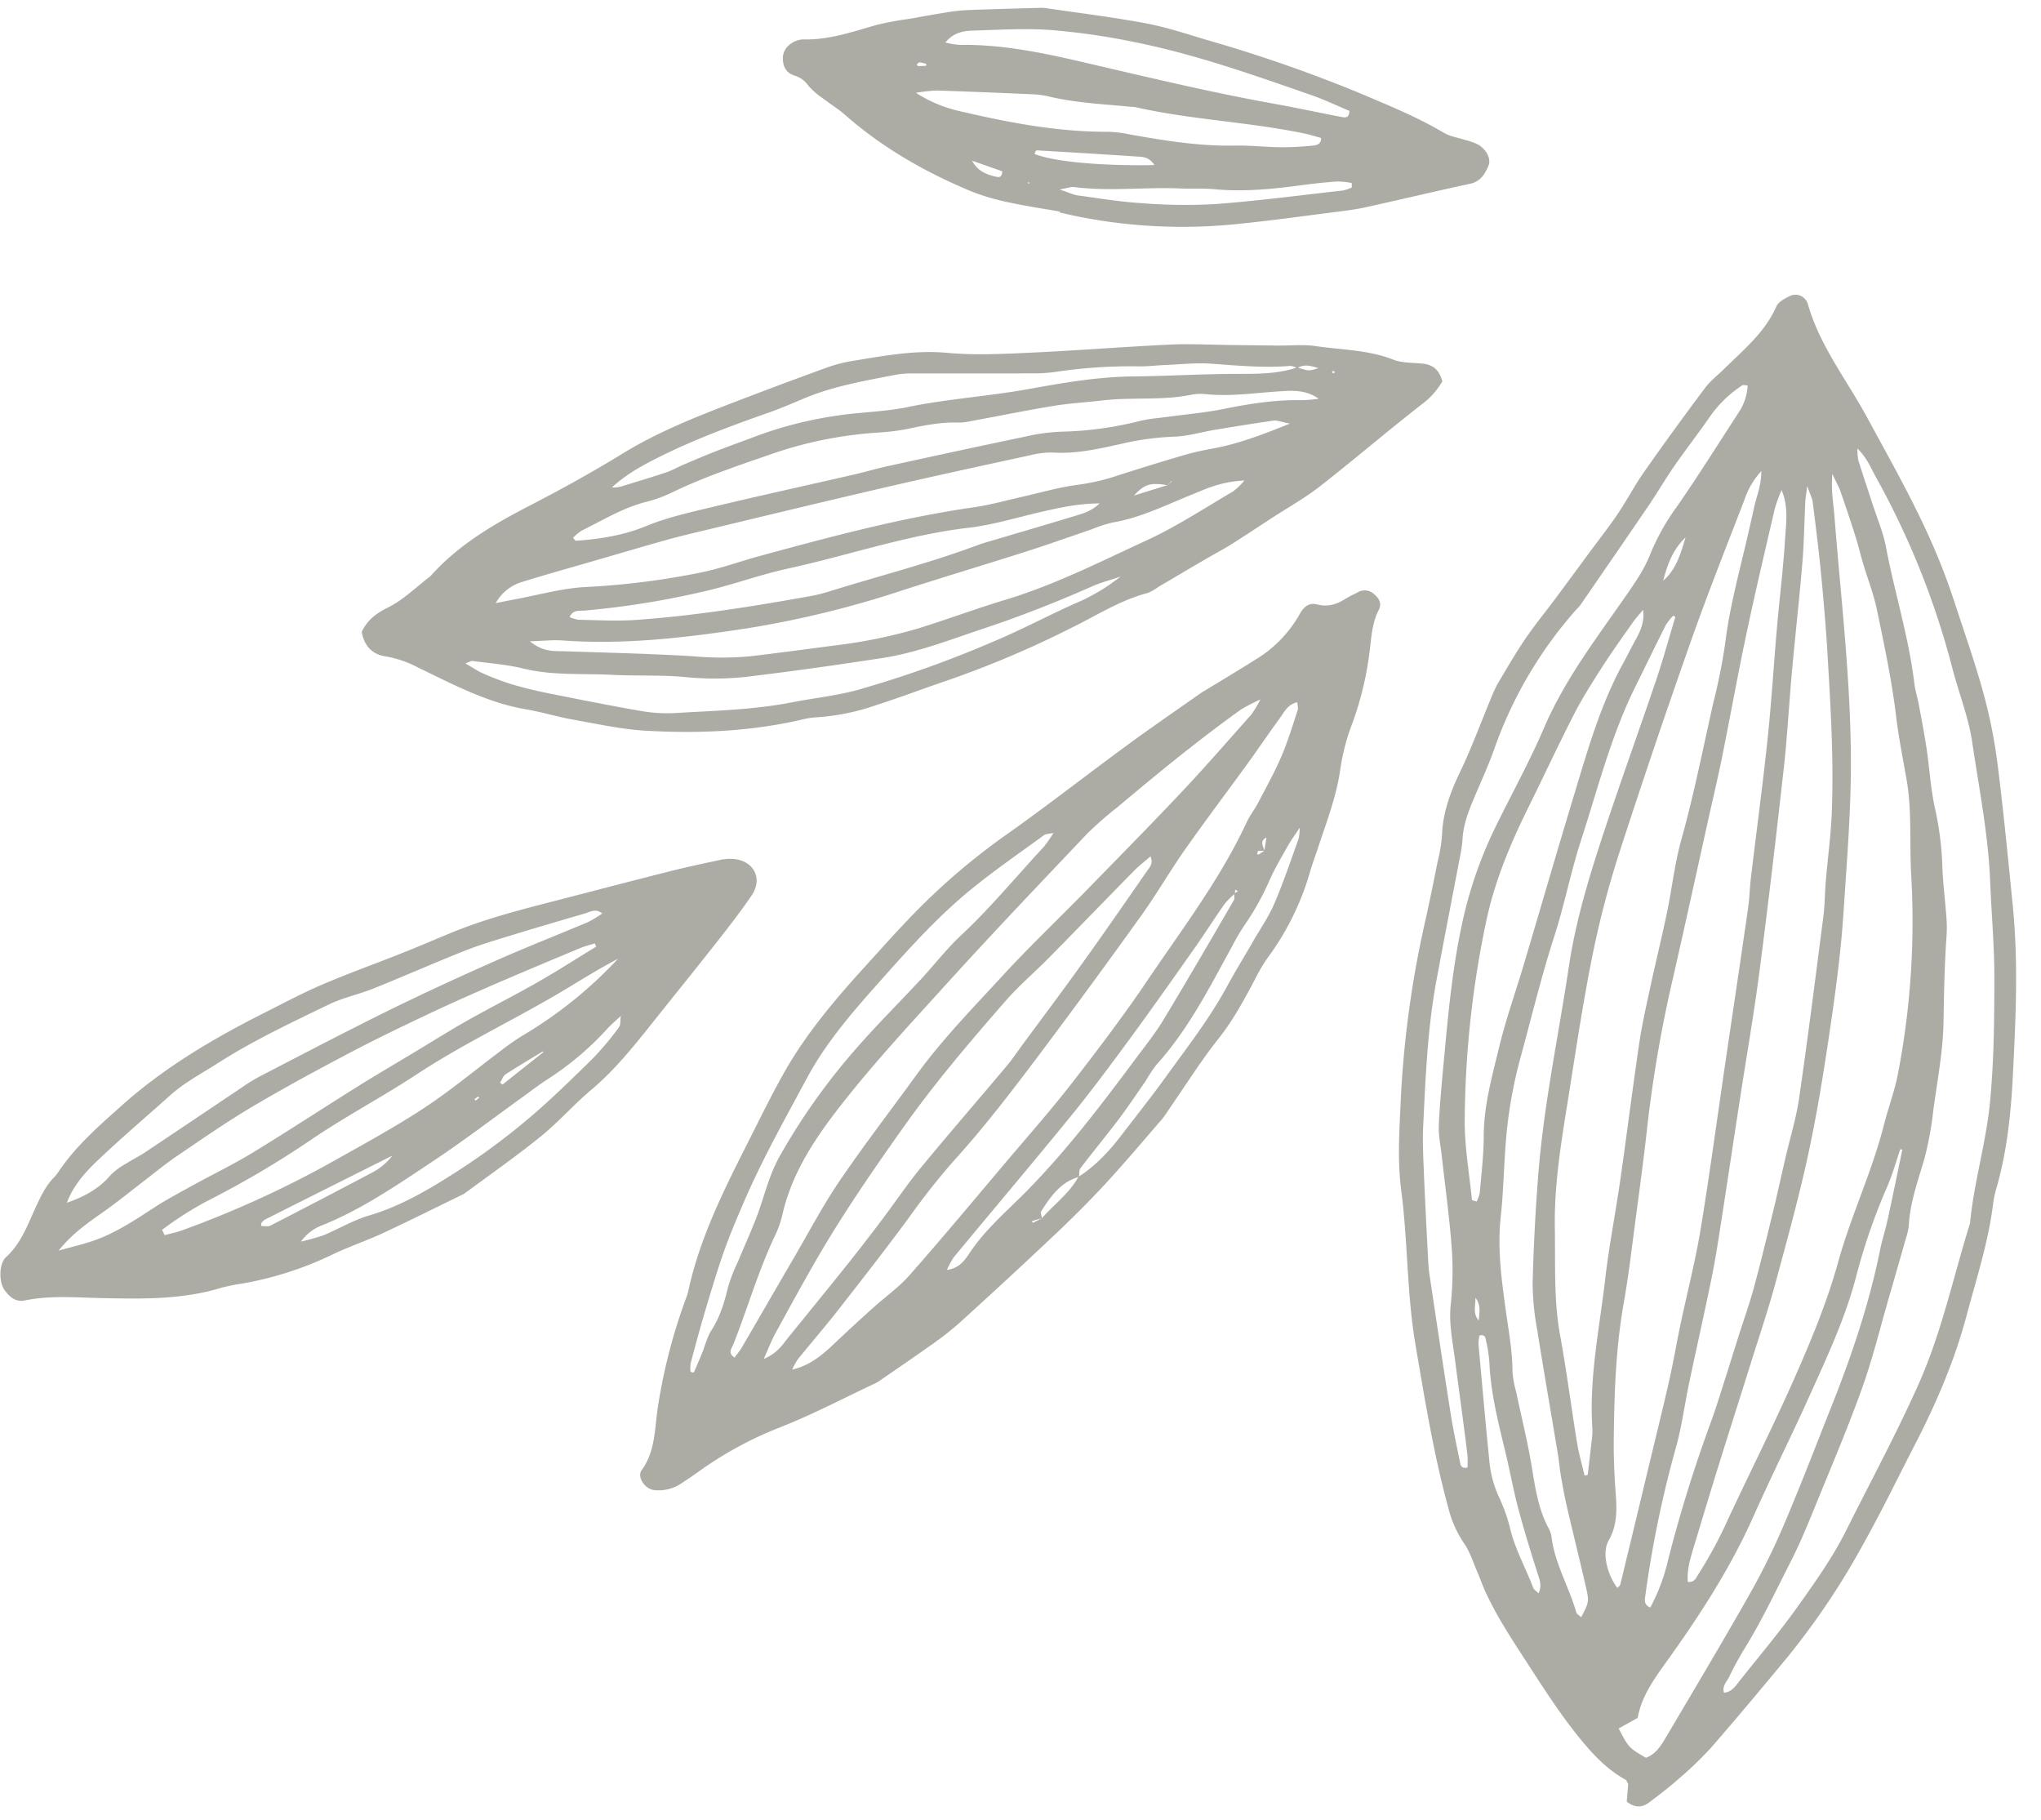 <svg xmlns="http://www.w3.org/2000/svg" width="595.842" height="531.22" viewBox="0 0 595.842 531.22"><g transform="matrix(0.951, -0.309, 0.309, 0.951, -2612.393, -5613.687)" opacity="0.537"><path d="M517.353,105.419l-5.175-.238c-.482.33-1.045.506-1.232.874-2.544,5.025-6.286,8.969-10.46,12.722-7.019,6.311-14.73,11.62-22.432,17.006-6.508,4.551-12.949,9.168-20.033,12.791-2.135,1.092-4.391,1.946-6.559,2.976-2.607,1.238-5.448,2.2-7.7,3.913a32.4,32.4,0,0,1-10.31,5.022c-15.438,4.811-31.262,7.935-47.072,11.207-14.9,3.084-30.134,3.283-45.066,5.763-8.411,1.4-16.728,1.164-25.132,1.068a300.266,300.266,0,0,1-53.133-5.232c-5.915-1.131-11.863-2.092-17.8-3.08a47.869,47.869,0,0,0-7.87-1.043c-6.683.018-12.717-2-18.77-4.646-7.044-3.084-14.391-5.474-21.6-8.189a36.226,36.226,0,0,1-4.641-1.959c-4.438-2.426-8.911-4.809-13.19-7.5-4.066-2.554-7.892-5.489-11.846-8.224-4.749-3.286-9.52-6.538-14.283-9.8-3.768-2.583-7.458-5.293-11.33-7.711-4.072-2.542-8.443-4.612-12.462-7.229q-12.708-8.276-25.152-16.953c-2.149-1.494-3.865-3.607-5.788-5.428C92.562,86.084,87.3,80.058,79.633,77c-1.344-.537-2.379-2.322-3.132-3.755a3.763,3.763,0,0,1,2.029-5.383c12.14-3.883,21.8-12.149,32.543-18.459,14.338-8.424,28.45-17.205,43.8-23.736q4.647-1.979,9.394-3.723c8.6-3.143,17.131-6.5,25.861-9.23a148.785,148.785,0,0,1,20.368-4.849c13.787-2.247,27.646-4.07,41.493-5.941C268.5-.31,285.144-.108,301.732.16c10.811.175,21.689.908,32.3,3.5a32.775,32.775,0,0,0,4.971.945c11.342.952,22.256,4.133,33.263,6.658,13.164,3.019,25.764,7.929,37.994,13.707,9.786,4.623,19.7,9,29.32,13.944a218.715,218.715,0,0,1,33.749,20.9c9.153,7.047,18.275,14.139,27.253,21.405a100.184,100.184,0,0,1,9.337,9.007c2.639,2.773,5.1,5.723,7.492,8.717,1.452,1.82,1.842,3.9-.061,6.478M127.921,58.97c5.051.225,8.506-.622,11.988-1.016,23.44-2.653,46.755-6.311,70.4-7.288,15.2-.629,30.333.112,45.478.57,11.541.349,23.078,1.509,34.563,2.789,12.2,1.36,24.414,2.891,36.49,5.073,12.794,2.311,25.463,5.349,38.128,8.318,7.492,1.757,14.877,3.977,22.3,6.023,10.677,2.941,21.337,5.945,32.02,8.864,7.891,2.155,15.8,4.23,23.713,6.317,3.161.835,6.338,1.621,9.643,1.227.095-2.04-1.28-2.354-2.224-2.931A127.607,127.607,0,0,0,433.6,78.6c-13.957-5.94-27.745-12.293-41.821-17.93-11.153-4.467-22.4-8.658-34.193-11.487-13.558-3.254-26.466-8.9-40.152-11.872-5.165-1.122-10.223-2.853-15.431-3.64a234.331,234.331,0,0,0-57.559-1.831c-9.34.9-18.793.4-28.045,2.337-6.121,1.285-12.218,2.75-18.391,3.709-10.48,1.628-20.745,4.2-31.019,6.71-4.411,1.078-8.632,2.927-12.955,4.381-2.735.92-5.525,1.681-8.243,2.647-4.308,1.531-8.589,3.138-12.852,4.789-1.288.5-2.48,1.25-5.02,2.556M120.252,51.9a18.431,18.431,0,0,0,3.4-.374c4.091-1.431,8.147-2.964,12.223-4.439,4.3-1.558,8.51-3.547,12.94-4.548,13.152-2.972,25.912-7.53,39.279-9.619,2.133-.333,4.2-1.084,6.315-1.555,4.218-.939,8.432-1.911,12.679-2.7,5.919-1.1,11.983-1.609,17.769-3.171a91.817,91.817,0,0,1,17.042-2.672c4.552-.351,9.073-1.089,13.616-1.585a39.518,39.518,0,0,1,5.747-.315c8.421.318,16.825.177,25.252.016,8.62-.165,17.28,1.2,25.9,2.065A98.9,98.9,0,0,1,326.681,25.1c6.544,1.652,12.952,3.781,19.8,3.9a16.344,16.344,0,0,1,3.548.67q8.763,2.161,17.514,4.372c8.87,2.242,17.865,4.092,26.57,6.856,11.245,3.571,22.279,7.813,33.358,11.892,6.1,2.245,12.241,4.455,18.12,7.2,8.717,4.071,17.584,7.851,25.958,12.643a90.933,90.933,0,0,0,8.4,4.185c1.43.632,2.713,2.049,4.636,1.33-.247-2.224-1.986-3.22-3.5-4.339-7.365-5.432-14.568-11.112-22.19-16.158-7.421-4.913-14.955-9.877-23.018-13.55-14.458-6.587-28.684-13.67-43.452-19.638-15.33-6.195-31.482-8.961-47.254-13.3-12.035-.724-23.718-3.9-35.821-4.619-12.064-.716-24.053-.393-36.058.013-9.352.316-18.672,1.5-28.014,2.2-13.735,1.034-27.13,4.2-40.617,6.681-7.047,1.3-13.781,4.254-20.69,6.349A237.2,237.2,0,0,0,128.6,46.106c-2.621,1.6-5.551,2.764-8.345,5.8m12.91,21.71a45.4,45.4,0,0,0,5.432,1.77c12.279,2.406,24.553,4.859,36.877,7.02,12.1,2.122,24.264,3.868,36.383,5.874,5.942.984,11.847,2.187,17.77,3.284q13.855,2.566,27.711,5.128,9.23,1.716,18.451,3.466a381.822,381.822,0,0,0,43.625,6.087c10.084.742,20.147,1.768,30.212,2.741,7.422.718,14.863,1.338,22.242,2.387,13.183,1.876,26.4,1.842,39.662,1.535,4.339-.1,8.612-.386,12.928-.8,5.625-.538,11.308-1.7,16.93,1.264,3.686,1.942,10.075-.022,13.721-3.042-.338-.277-.64-.729-1.019-.807q-17.676-3.646-35.366-7.225c-8.261-1.68-16.509-3.427-24.791-5-5.435-1.03-10.93-1.745-16.382-2.7-9.255-1.613-18.45-3.668-27.756-4.875-16.237-2.1-32.539-3.7-48.814-5.522-15.085-1.686-30.166-3.411-45.257-5.052-3.107-.337-6.253-.3-9.371-.563-13.436-1.131-26.857-2.468-40.305-3.418-10.806-.763-21.645-1.035-32.465-1.6-8.66-.455-17.307-1.234-25.97-1.465-4.726-.126-9.548-.769-14.448,1.5m327.324,26.931a55.849,55.849,0,0,0-14.2-4.74,411.3,411.3,0,0,1-40.437-11.029c-4.345-1.424-8.777-2.585-13.178-3.831-4.174-1.182-8.362-2.312-12.54-3.478-4.64-1.295-9.237-2.771-13.923-3.87-7.506-1.759-15.062-3.311-22.612-4.874-5.188-1.074-10.4-2.009-15.6-3.024-5.9-1.151-11.757-2.75-17.714-3.4-17.71-1.947-35.457-3.56-53.2-5.218-3.346-.312-6.731-.182-10.094-.338-6.726-.311-13.406-1.019-20.177-1.054-15.458-.081-30.784,1.4-46.124,2.842-7.91.74-15.8,1.7-23.68,2.742-6.916.91-13.8,2.035-20.692,3.143-1.043.167-2.019.752-4.613,1.76,2.647.246,3.558.392,4.472.4,6.02.081,12.05-.056,18.059.237,10.591.514,21.166,1.342,31.754,1.931,9.37.522,18.765.67,28.119,1.385,19.938,1.524,39.871,3.151,59.778,5.043,12.7,1.206,25.343,2.972,38.014,4.469,11.714,1.383,23.434,2.714,35.145,4.121,5.5.661,11.014,1.294,16.475,2.211,10.452,1.755,20.865,3.738,31.306,5.56,6.168,1.077,12.45,1.647,18.521,3.107a319.868,319.868,0,0,0,44.084,7.509c1.21.117,2.428.118,3.061-1.6m-37.828,20.516-.237-.912c-3.545-.288-7.09-.587-10.637-.853a16.255,16.255,0,0,0-2.875-.042c-14.76,1.53-29.322-1.049-43.938-2.225-9.593-.771-19.121-2.319-28.7-3.355-13.41-1.451-26.847-2.657-40.252-4.159-5.495-.616-10.947-1.657-16.4-2.635-7.347-1.318-14.655-2.857-22.011-4.125-7.12-1.228-14.4-1.741-21.4-3.438-13.372-3.243-26.934-5.406-40.426-7.971a169.479,169.479,0,0,0-17.12-2.813c-10.851-.925-21.384-3.471-32.018-5.531q-4.259-.825-8.524-1.616c-2.956-.549-5.81-1.774-10.3-1.675a22.618,22.618,0,0,0,8.495,4.621c14.1,4.9,28.165,9.912,42.4,14.377q30.679,9.625,61.6,18.474a274.338,274.338,0,0,0,29.559,6.71c13.3,2.238,26.712,3.793,40.1,5.432,13.617,1.666,27.24,3.653,41.015,2.921,10.326-.549,20.7-.367,30.922-2.607,10.341-2.267,20.8-3.97,31.189-6.041,3.222-.642,6.365-1.68,9.544-2.537M103,84.561c-.015.694-.218,1.291,0,1.583a34.492,34.492,0,0,0,9.258,8.991c5.072,3.241,9.952,6.782,15.013,10.04,3.845,2.476,7.894,4.632,11.765,7.07,9.972,6.282,19.9,12.639,29.835,18.977a12.278,12.278,0,0,1,1.088.951,122.7,122.7,0,0,0,41.593,22.612c4.821,1.5,9.5,3.472,14.224,5.279,4.064,1.554,8.133,3,12.567,3.08a38.152,38.152,0,0,1,5.029.56c12.148,1.866,24.285,3.805,36.44,5.625,14.1,2.111,28.334,2.171,42.545,2.371,4.324.061,8.662-.308,12.982-.636,8.4-.638,16.8-1.376,25.191-2.1,1.675-.144,3.358-.3,5.008-.6,13.49-2.509,26.981-5.008,40.452-7.617,4.72-.914,9.387-2.1,14.067-3.221.851-.2,1.906-.426,1.447-2.229a25.711,25.711,0,0,0-3.3.1c-4.042.6-8.072,1.285-12.1,1.958-5.216.87-10.426,1.78-15.644,2.636-5.432.891-10.749,2.257-16.407,1.852a92.827,92.827,0,0,0-16.586.306c-8.841.962-17.617,2.515-26.422,3.8-3.085.451-6.181,1.244-9.263,1.205-6.975-.087-13.947-.541-20.914-.943-12.676-.731-25.343-1.525-37.872-3.782a122.03,122.03,0,0,1-27.632-8.337c-10.134-4.461-20.011-9.564-30.322-13.556-14.326-5.548-26.675-14.346-39.4-22.552-4.067-2.622-8.081-5.2-12.69-6.795a66.882,66.882,0,0,1-14.06-7.311c-9.123-5.845-18.507-11.282-27.795-16.868A15.793,15.793,0,0,0,103,84.561m68.223,18.745c-.11.21-.219.421-.329.632a16.459,16.459,0,0,0,2.762,2.046c6.119,2.825,12.288,5.541,18.428,8.319,14.575,6.594,30.2,9.923,45.461,14.3,9.221,2.644,18.766,4.113,28.052,6.76,12.019,3.426,24.306,5.916,36.48,8.8a132.631,132.631,0,0,0,25.744,3.327c6.738.251,13.5.162,20.217.659,9.243.683,18.258-.862,27.247-2.429,5.935-1.036,11.8-2.355,17.852-2.588a28.655,28.655,0,0,0,5.612-1.21c7.228-1.791,14.4-3.86,21.691-5.333,6.165-1.245,12.308-2.312,17.843-5.518a8.009,8.009,0,0,1,2.688-1.02c7.751-1.223,14.334-5.608,21.664-7.965.548-.177.9-.952,1.392-1.495-4.23-1.989-4.563-2.189-8.153-1.249-7.916,2.073-15.777,4.353-23.68,6.479-3.018.811-6.079,1.48-9.139,2.125-2.111.445-4.265.681-6.38,1.109-12.036,2.434-24.051,4.975-36.106,7.31a75.95,75.95,0,0,1-13.553,1.8q-15.893.153-31.789-.543c-20.476-.914-40.673-4.487-61-6.815-12.737-1.459-25.114-4.68-37.377-8.226-15.724-4.548-31.3-9.605-46.979-14.305-6.158-1.847-12.428-3.322-18.647-4.966m-1.714,9.491c1.27.973,2.485,2.031,3.822,2.9,4.423,2.883,8.822,5.814,13.359,8.509s9.119,5.389,13.894,7.632c9.131,4.289,18.432,8.216,27.628,12.371,10.535,4.759,21.326,8.88,32.693,10.993a288.741,288.741,0,0,0,58.889,4.443c7.875-.164,15.72-1.863,23.571-2.924.178-.024.259-.766.456-1.4a11.093,11.093,0,0,0-2.675-.83c-5.521-.269-11.057-.747-16.568-.564-8.787.291-17.22-1.794-25.667-3.508-8.469-1.719-16.747-4.365-25.126-6.541-16.527-4.294-33.088-8.462-49.593-12.839-13.237-3.511-26.574-6.766-38.917-12.982-2.147-1.081-4.34-2.07-6.488-3.15-2.774-1.394-5.555-2.749-9.278-2.109M324.346,31.659l-.123.587c3.652,1.115,7.39,2.01,10.939,3.389a176.777,176.777,0,0,0,26.2,8.1c12.56,2.745,24.277,7.8,36.078,12.624s23.409,10.163,35.241,14.928c15.737,6.338,30.128,15.053,44.149,24.423,5.041,3.369,10.051,6.537,15.99,7.378l3.28,5.441c5.527-3.16,5.527-3.16,8.269-8.248-1.261-3.106-4.137-4.529-6.846-6.005-14.168-7.719-28.3-15.5-42.616-22.95a198.556,198.556,0,0,0-20.4-9.118c-11.456-4.405-23.073-8.391-34.632-12.525-14.991-5.361-30.2-9.921-45.945-12.537-3.084-.513-6.107-1.39-9.185-1.948-6.79-1.232-13.6-2.368-20.4-3.543M457.488,133.274c-2.513-1.039-4.381-.006-6.393.707-6.083,2.157-12.186,4.282-18.361,6.15-5.278,1.6-10.689,2.749-16,4.23-8.558,2.383-17.073,4.905-26,5.607a40.334,40.334,0,0,0-6.361,1.2c-.729.178-2.008.221-1.494,1.995a13.4,13.4,0,0,0,2.623.165c11.189-1.4,22.379-2.794,33.554-4.305a32.18,32.18,0,0,0,10.32-3,50.109,50.109,0,0,1,9.349-3.753c6.092-1.647,11.418-4.963,17.161-7.355.559-.233.927-.926,1.605-1.638M147.954,101.147c3.593,3.555,8.114,5.042,12.845,6.076-3.464-3.725-8.188-4.848-12.845-6.076M378.5,153.513c-2.275-.125-4.588-.522-6.607,1.194,2.237-.15,4.612.69,6.607-1.194" transform="translate(1315.028 6343.414) rotate(110)" fill="#656458"/><path d="M198.225,240.908c-3.262-4.95-6.645-10.226-10.176-15.4A36.156,36.156,0,0,0,174.342,213c-2.226-1.1-3.647-2.612-3.093-5.052.709-3.121-.217-5.66-1.893-8.148-.805-1.2-1.451-2.5-2.164-3.76a3.949,3.949,0,0,1,.559-4.687c1.147-1.5,2.676-2.276,4.415-1.454,4.29,2.026,8.933,1.891,13.456,2.381a94.868,94.868,0,0,1,19.759,4.132,62.68,62.68,0,0,0,13.368,3.071c8.258.815,15.963,3.555,23.816,5.84,2.312.673,4.6,1.444,6.934,2.027a78.61,78.61,0,0,1,25.53,11.573,49.26,49.26,0,0,0,6.311,3.394c6.062,2.942,12.043,5.9,17.542,9.957,6.758,4.985,14.078,9.211,21.154,13.766a33.637,33.637,0,0,1,3.018,1.971c6.538,5.284,13.16,10.472,19.528,15.957,5.284,4.551,10.379,9.342,15.342,14.244q13.612,13.447,26.941,27.18a93.315,93.315,0,0,1,6.9,8.352c3.376,4.393,6.636,8.875,9.939,13.323a13.277,13.277,0,0,1,1.223,1.785c4.726,9.22,9.9,18.247,14,27.741a107.7,107.7,0,0,0,13.562,22.931q1.977,2.583,3.846,5.249a11.789,11.789,0,0,1,2.043,7.545c-.147,2.727-3.618,5.294-5.7,3.895-5.572-3.753-12.019-3.361-18.09-4.02a162.646,162.646,0,0,1-32.39-7.125,15.9,15.9,0,0,0-2.084-.6c-17.3-3.067-32.886-10.766-48.642-17.994-5.472-2.511-10.953-5.02-16.289-7.8-11.826-6.161-22.187-14.426-32.3-23.008-5.145-4.364-10.347-8.67-15.336-13.208a193.319,193.319,0,0,1-23.9-26.078C232.757,284.689,223.3,273.432,214.2,261.9c-5.37-6.81-10.514-13.8-15.976-20.989m45.414-20.055c-1.292-.164-2.584-.33-3.888-.495,1.147,2.074,2.593.841,3.931.457a10.444,10.444,0,0,0,.1,1.869c.029.136.66.146,1.014.213-.014-.169.03-.377-.052-.5-.348-.527-.735-1.03-1.107-1.543m109.51,61.18c-4.175-3.4-7.544-7.782-12.478-10.26-3.461-5.034-8.03-8.91-12.964-12.408-5.687-4.032-11.282-8.2-17.074-12.073-8.788-5.878-17.354-12.113-26.865-16.855-4.518-2.252-8.911-4.752-13.371-7.119-3.824-2.03-7.521-4.4-11.53-5.959-6.262-2.437-12.736-4.331-19.134-6.415a18.026,18.026,0,0,0-3.157-.184c2.384,1.467,3.713,2.4,5.145,3.141,3.416,1.759,6.8,3.627,10.347,5.073a78.369,78.369,0,0,1,13.468,6.878,64.345,64.345,0,0,0,6.332,3.434c12.238,6.167,24.71,11.924,35.317,20.87a45.488,45.488,0,0,0,4.908,3.023c3.839,2.468,7.727,4.87,11.461,7.49,4.916,3.452,9.677,7.124,14.58,10.593.622.439,1.7.228,2.562.362,1.672,5.337,6.052,8.062,10.465,10.7.427.255,1.308-.247,1.974-.324q.441,1.412.881,2.823l.561-.192-1.428-2.6m-96.686-53a24.464,24.464,0,0,0,3.124,2.882c4.44,2.885,9.011,5.568,13.443,8.466,9.066,5.928,18.138,11.85,27.086,17.954,7.754,5.291,15.491,10.63,22.967,16.3,14.192,10.765,28.182,21.8,42.292,32.669a23.4,23.4,0,0,0,3.782,1.892c-.565-3.606-3.072-5.166-5.149-6.441-6.868-4.217-12.286-10.123-18.065-15.479C333.335,275.6,319.38,265.8,305.326,256.07c-3.752-2.6-7.439-5.338-11.412-7.553-11.774-6.564-23.67-12.908-35.548-19.283-.509-.273-1.3-.014-1.963-.01l-.642-1.089q-.257.4-.515.8l1.217.1M399.82,353.323c-1.5-5.584-5.057-9.105-8.636-12.631-3.428-3.377-6.8-6.813-10.145-10.273s-6.307-7.376-10-10.407c-11.141-9.149-22.542-17.984-33.869-26.9-7.941-6.253-15.75-12.694-23.94-18.6-10.136-7.315-20.391-14.513-30.984-21.139-15.287-9.564-30.074-20.037-46.817-27.116-1.983-.838-3.756-2.161-5.706-3.1-4.554-2.18-9.067-4.492-13.765-6.318-4.474-1.738-9.153-2.955-13.767-4.317a6.176,6.176,0,0,0-2.208.3c.782,2.81,3.177,3.726,5.081,5.027,4.374,2.987,8.879,5.783,13.273,8.741,8.591,5.784,17.064,11.747,25.738,17.4,6.447,4.2,13.28,7.818,19.685,12.08q20.75,13.8,41.206,28.045c11.045,7.724,22.065,15.516,32.359,24.241A202.453,202.453,0,0,0,354.2,320.741c9.336,6.387,18.5,13.036,27.648,19.688,5.06,3.678,9.932,7.616,14.936,11.373a18.488,18.488,0,0,0,3.033,1.521M199.542,223.547a55.56,55.56,0,0,0,3.116,5.523c9.4,12.224,19.586,23.783,29.9,35.229a102.6,102.6,0,0,0,7.92,8.425c14.8,13.082,29.548,26.224,44.634,38.969,11.761,9.937,23.39,20.043,35.825,29.191,10.386,7.64,21.018,14.465,33.941,16.912a29.964,29.964,0,0,1,6.18,1.971c10.407,4.473,21.4,7.223,32.043,11.008,1.087.387,2.551,1.638,3.793-.507-1.084-.73-2.012-1.476-3.043-2.031-8.909-4.792-17.846-9.528-26.753-14.321-7.628-4.1-15.471-7.876-22.782-12.487-10.789-6.8-21.176-14.247-31.763-21.376-10.618-7.15-20.055-15.773-29.736-24.063-8.77-7.512-17.024-15.624-25.563-23.408-9.966-9.085-19.9-18.207-30.027-27.107-7.594-6.673-15.461-13.035-23.246-19.489a35.61,35.61,0,0,0-4.441-2.439m197.5,138.216c-1.981-4.076-4.369-5.329-6.447-6.895-7.116-5.363-14.2-10.765-21.354-16.082q-6.954-5.171-14.059-10.139c-5.119-3.6-10.467-6.892-15.428-10.694-10.319-7.907-20.43-16.084-30.67-24.1-2.08-1.627-4.343-3.021-6.527-4.515-7.952-5.442-15.851-10.962-23.873-16.3-9.224-6.136-18.539-12.135-27.865-18.115-1.1-.705-2.234-1.926-4.362-.894,1.528,1.634,2.85,3.246,4.37,4.641,8.7,7.978,17.471,15.878,26.164,23.862,4.437,4.075,8.52,8.569,13.184,12.355,12.143,9.862,24.349,19.578,37.485,28.231,13.1,8.628,26.259,17.049,40.1,24.4,7.225,3.841,14.543,7.509,21.855,11.181,1.887.948,3.912,1.62,7.43,3.053m4.47,21.209.192-.953c-1.919-.74-3.83-1.5-5.759-2.214-2.256-.831-4.728-1.284-6.751-2.494-4.032-2.412-8.385-3.526-12.906-4.443a50.085,50.085,0,0,1-7.428-2.61c-4.044-1.52-8.05-3.144-12.115-4.608-6.293-2.266-12.867-3.3-19.025-6.478a186.77,186.77,0,0,1-31.856-20.936c-7.292-5.9-14.142-12.351-21.242-18.495-4.374-3.786-9.134-7.171-13.214-11.244-8.375-8.357-17.752-15.528-26.66-23.252a38.97,38.97,0,0,0-4.15-2.672c.379,1.51.358,2.244.705,2.686,5.359,6.819,10.533,13.8,16.217,20.342,8.722,10.034,18.966,18.513,29.171,26.964,8.719,7.22,17.583,14.321,27.824,19.381,12.317,6.085,24.533,12.391,37.36,17.373,4.711,1.83,9.439,3.649,14.258,5.157,5.743,1.8,11.575,3.32,17.4,4.839,5.125,1.336,10.289,2.53,15.452,3.714a10.127,10.127,0,0,0,2.526-.057" transform="translate(1315.028 6343.414) rotate(110)" fill="#656458"/><path d="M104.923,173.71a22.075,22.075,0,0,1,6.806,5.662c8.178,9.785,16.823,19.18,25.022,28.948,3.55,4.23,6.436,9.018,9.622,13.554,2.77,3.944,5.585,7.857,8.286,11.847,1.618,2.39,3.037,4.915,4.581,7.357,2.827,4.471,5.683,8.926,8.523,13.39a13.618,13.618,0,0,1,1.868,3.057c2.387,7.957,7.13,14.726,10.978,21.938a294.545,294.545,0,0,1,16.224,34.679c2.715,7.212,5.736,14.312,8.327,21.567a65.5,65.5,0,0,1,4.157,17.529,22.919,22.919,0,0,0,.881,4.239c3.925,14.8,5.074,29.928,4.725,45.132-.166,7.186-1.51,14.358-2.525,21.508-.642,4.526-1.866,8.971-2.469,13.5-1.524,11.428-6.536,21.609-11.084,31.967a31.429,31.429,0,0,0-2.943,9.6c-.4,3.954-2.91,6.456-6.945,7.25-3.483-1.515-5.5-3.973-7.338-7.384-2.351-4.371-6.183-7.946-9.381-11.861a3.922,3.922,0,0,0-.52-.5c-9.224-7.725-15.534-17.735-21.306-28.024-5.078-9.051-10.394-17.915-16.126-26.562-6.546-9.876-11.3-20.7-15.921-31.572q-5.65-13.3-11.058-26.7a42.173,42.173,0,0,1-2.316-7.581c-1.811-9.185-3.924-18.261-3.373-27.838.454-7.894-.222-15.888-.859-23.8-1.1-13.683-2.686-27.327-3.813-41.009-.493-5.982-.363-12.016-.508-18.028-.11-4.567-.2-9.135-.315-13.7-.092-3.606-.628-7.258-.231-10.807.852-7.627.542-15.4,3.165-22.839.931-2.64.657-5.715.863-8.6.212-2.983,1.627-4.955,5-5.926m33.05,79.136q-.584-.624-1.168-1.246l-.089.093,1.264,1.2c-.6,5.045-.141,6.535,3.372,9.628-1.261-3.612-2.317-6.638-3.379-9.674m-35.67-36.7c.978-3.339.978-3.339.006-6.132-.591,2.129-1.155,4.182.22,6.172a5.348,5.348,0,0,0-.6,1.949c.9,7.687.464,15.363.171,23.065-.173,4.534.519,9.1.861,13.654.18,2.4.569,4.784.647,7.183a147.4,147.4,0,0,0,2.43,24.392,45.322,45.322,0,0,1,.711,7.18c.443,11.539.8,23.082,1.23,34.622a26.571,26.571,0,0,0,.554,5.012c2.072,8.9,3.9,17.879,7.729,26.266,1.5,3.281,3.083,6.532,4.4,9.887,4.215,10.755,8.562,21.441,14.06,31.629,2.68,4.966,5.516,9.792,9.584,13.894a8.815,8.815,0,0,0-.639-3.447c-1.419-4.084-2.788-8.187-4.312-12.231-.675-1.789-1.709-3.439-2.522-5.18-1.42-3.041-2.85-6.08-4.177-9.163-1.617-3.758-3.107-7.571-4.7-11.34a115.273,115.273,0,0,1-7-24.186c-1.211-6.622-1.519-13.44-3.115-19.954-2.808-11.468-3.926-23.216-6.418-34.75-2.163-10.017-4.34-20.139-4.809-30.588-.419-9.332-1.289-18.682-1.712-28.039-.3-6.712-.17-13.467-2.606-19.895m76.945,231.5c-.43-1.829-.881-3.653-1.286-5.488-1.5-6.81-3.692-13.56-4.323-20.452a223.89,223.89,0,0,0-5.563-34.195c-1.4-5.6-3.591-10.994-5.3-16.519-6.345-20.485-12.637-40.981-16.418-62.152-.8-4.493-2.228-8.876-3.383-13.3-1.4-5.361-3.163-10.658-4.107-16.1a64.169,64.169,0,0,0-2.879-11.133c-2.393-6.555-4.664-13.157-6.869-19.778a80.1,80.1,0,0,1-2.243-8.353c-1.581-7.3-4.4-14.125-8.1-22.433-.42,2.693-.883,3.815-.7,4.824,1.005,5.685,2.139,11.348,3.28,17.008.808,4.012,2.2,7.979,2.426,12.017a81.19,81.19,0,0,0,2.748,15.623c1.609,6.307,3.279,12.576,3.107,19.192a23.916,23.916,0,0,0,.92,6.417c3.686,14.469,7.347,28.946,11.226,43.364,4.942,18.368,10.073,36.686,15.146,55.018q1.253,4.525,2.7,9c2.142,6.639,4.34,13.261,6.518,19.889s4.276,13.286,6.58,19.871a13.1,13.1,0,0,0,6.527,7.686m10.774-10.357c3.148-4.139,2.557-7.292,2.555-10.374-.009-12.518-.173-25.041.155-37.551a91.616,91.616,0,0,0-.581-16.567c-1.26-8.094-2.613-16.173-3.974-24.25a149.188,149.188,0,0,0-5.886-24.514c-2.937-8.41-6.361-16.652-9.223-25.085-4.824-14.215-12.083-27.3-18.786-40.615-4.316-8.572-9.946-16.488-15.1-24.628a20.046,20.046,0,0,0-3.345-3.273,33.164,33.164,0,0,0,2.123,9.369c.641,1.808,1.515,3.533,2.286,5.295,3.364,7.681,7.5,15.046,9.193,23.4a40.6,40.6,0,0,0,2.234,6.1c2.387,6.3,4.879,12.565,7.15,18.907,4.22,11.789,8.222,23.655,12.481,35.429a291.261,291.261,0,0,1,12.737,45.148c3.336,17.736,6.1,35.6,5.41,53.782-.1,2.587.3,5.193.569,9.424M111.225,209.6c-2.634,4-2.108,8.07-1.7,12.073.709,6.938,1.99,13.823,1.512,20.852a14.519,14.519,0,0,0,.323,4.313c2.05,8.492,1.246,17.257,2.561,25.816.729,4.744,1.147,9.546,2.093,14.244,1.662,8.252,3.629,16.442,5.446,24.662a13.308,13.308,0,0,1,.388,2.859c-.011,5.115,1.164,10.015,2.4,14.935a66.764,66.764,0,0,1,1.341,8.542,118.532,118.532,0,0,0,6.823,29.444c3.912,10.108,7.628,20.262,12.686,29.877a39.008,39.008,0,0,1,3,7.346c1.953,6.817,5.854,12.655,9.149,18.8a13.114,13.114,0,0,0,2.176,2.381c.513-.539.811-.714.8-.857-.722-6.97-2.066-13.883-4.945-20.228-2.818-6.208-4.482-12.705-6.272-19.181-3.782-13.679-7.3-27.431-10.957-41.145-.869-3.255-1.952-6.454-2.785-9.718-3.389-13.292-6.774-26.586-10.035-39.91a54.915,54.915,0,0,1-1.788-10.648,102.419,102.419,0,0,0-3.972-22.717c-.69-2.535-.968-5.183-1.418-7.783-.941-5.446-1.593-10.961-2.874-16.325-1.8-7.525-3.264-15.052-3.366-22.814a42.913,42.913,0,0,0-.586-4.815M197.134,455.9c1.278-2.439,2.166-3.815,2.747-5.311a76.545,76.545,0,0,0,2.791-8.177c.915-3.49,1.663-7.038,2.249-10.6,1.562-9.5,3.127-18.994,4.416-28.528a44.7,44.7,0,0,0,.046-10.086c-1.036-11.016-1.686-22.085-4.206-32.918-1.474-6.331-2.357-12.834-4.271-19.022a324,324,0,0,0-15.379-38.9c-3.7-8.09-8.2-15.81-12.111-23.813a56.044,56.044,0,0,0-8.288-12.925c1.241,3.269,1.993,5.8,3.129,8.142,4.935,10.185,9.449,20.55,13.382,31.158,3.6,9.7,7.762,19.234,9.694,29.458,2.324,12.292,4.529,24.611,6.471,36.969a85.7,85.7,0,0,1,1.122,19.393c-.517,7.4.165,14.88.046,22.321-.137,8.637.865,17.292-.942,25.918-1.024,4.887-1.172,9.958-1.694,14.948-.022.208.167.439.8,1.968M182.557,425.95a10.6,10.6,0,0,0,.688-2.691c-.1-5.535.048-11.105-.528-16.6-1.811-17.25-5.169-34.252-8.833-51.191a47.189,47.189,0,0,0-1.638-5.536c-4.834-13.852-8.965-27.95-14.524-41.548-.364-.892-.739-1.782-1.045-2.694-2.9-8.66-5.746-17.341-8.718-25.977-.812-2.36-1.522-4.863-3.968-7.257.258,6.326,1.663,11.647,3.079,16.972,1.855,6.978,4.275,13.876,5.357,20.975,2.737,17.95,9.3,34.844,13.745,52.313,1.956,7.682,4.968,15.089,7.1,22.732a248.689,248.689,0,0,1,7.214,36.067c.2,1.6-.222,3.48,2.069,4.43M103.409,206c.071-.156.219-.326.193-.464-.03-.164-.209-.3-.324-.448l-.345.674.476.238" transform="translate(1315.028 6343.414) rotate(110)" fill="#656458"/><path d="M351.873,450.828c4.259,8.038,8.414,15.644,12.336,23.367,2.507,4.936,4.419,10.18,7.043,15.047a100.2,100.2,0,0,1,9,25.081,63.081,63.081,0,0,0,1.488,6.326c3.931,11.358,4.1,23.116,4.258,34.952.1,7.428-.3,14.947,1.458,22.29.673,2.81-.95,4.639-2.9,6.123-2.242,1.7-7.587,1.842-9.524-.144-4.231-4.336-9.8-6.032-15.084-8.26-3.141-1.326-6.186-2.649-8.715-4.981a11.673,11.673,0,0,0-1.75-1.278c-7.648-4.768-13.707-11.287-19.881-17.728-11.61-12.111-20.5-26.084-28.51-40.693-3.008-5.488-6.157-10.916-8.816-16.572-3.481-7.4-6.506-15.018-9.793-22.513-2.128-4.851-4.376-9.65-6.569-14.472-4.4-9.677-7.4-19.84-10.4-30-3.272-11.084-6.6-22.153-9.815-33.253-1.405-4.851-2.624-9.755-3.857-14.654a13.347,13.347,0,0,1-.4-3.554c.152-6.13,5.355-9.154,10.5-5.9,4.875,3.078,9.558,6.474,14.217,9.878,7.965,5.819,15.838,11.765,23.765,17.636,7.164,5.308,14.3,10.6,20.337,17.282,4.511,4.989,9.8,9.281,14.2,14.355,6.14,7.082,11.772,14.6,17.408,21.671m-53.5-43.943c1.361,1.348,2.632,2.8,4.1,4.026a87.515,87.515,0,0,1,15.4,17.11c1.522,2.161,3.224,4.2,4.844,6.291,6.766,8.746,13.8,17.3,20.227,26.289,7.128,9.958,14.431,19.854,19.488,31.136a13.261,13.261,0,0,0,5.051,6.211,65.514,65.514,0,0,0-2.119-6.614c-2.009-4.367-4.689-8.489-6.193-13.011-3.016-9.059-8.072-16.961-13.377-24.668a200.958,200.958,0,0,0-15.6-19.83c-5.914-6.625-12.389-12.764-18.822-18.9a85.34,85.34,0,0,0-9.615-7.544c-.8-.57-2.207-.288-3.343-.465l-.773-1.17q.366.572.733,1.141m-19.933,7.946-.91.4a38.537,38.537,0,0,0,1.31,3.853c3.716,8.1,7.43,16.21,11.253,24.263,3.1,6.526,6.241,13.033,9.558,19.449,3.981,7.7,8,15.39,12.308,22.909,5.384,9.4,10.864,18.754,16.707,27.868,4.678,7.3,9.885,14.261,15.008,21.264,2.553,3.49,5.433,6.742,8.185,10.087,2.442,2.967,4.969,5.866,7.353,8.879,3.9,4.925,7.316,10.271,13.368,14.761-1.322-4.128-2.16-7.364-3.386-10.446-2.425-6.093-6.207-11.4-9.963-16.733-2.626-3.729-4.9-7.711-7.245-11.631-3.336-5.579-6.363-11.356-9.932-16.778-6.625-10.062-13.586-19.9-20.327-29.888-3.64-5.393-7.115-10.9-10.662-16.352-3.28-5.045-6.672-10.023-9.808-15.156-4.02-6.579-7.719-13.356-11.772-19.914-3.526-5.707-7.352-11.23-11.045-16.833m80.1,151.814c-1.9-4.912-4.373-9.23-8.5-12.452a19.685,19.685,0,0,1-3.536-4.46c-1.236-1.774-2.255-3.7-3.515-5.455-6.463-9-12.981-17.963-19.46-26.952a58.036,58.036,0,0,1-3.651-5.383c-6.964-12.391-14.015-24.738-20.735-37.261-5.467-10.188-10.651-20.535-15.7-30.936-4.21-8.666-8.02-17.526-12.083-26.265a34.3,34.3,0,0,0-2.655-4.088c-1.494,1.917-.381,3.432.127,4.959,2.353,7.077,4.683,14.162,7.117,21.211,1.57,4.546,3.087,9.131,5.012,13.53,3.861,8.825,8.065,17.5,11.967,26.307,1.851,4.178,2.939,8.727,5.058,12.746,5.73,10.866,11.339,21.809,18.355,31.96,3.148,4.554,5.878,9.389,9.746,13.419,6.659,6.939,13.137,14.062,20.015,20.776,3.531,3.448,7.43,6.666,12.438,8.344m6.935-28.043,1.527-.824c-.554-1.757-.979-3.568-1.684-5.264a299.351,299.351,0,0,0-20.5-41.352c-5.634-9.239-11.107-18.611-17.33-27.446-5.527-7.847-12-15.027-18.026-22.525a69.66,69.66,0,0,1-4.3-5.749,124.94,124.94,0,0,0-23.419-27.118c2.743,4.823,5.789,9.426,8.816,14.041,9.369,14.284,17.086,29.58,26.987,43.556,7.094,10.014,13.2,20.742,20.487,30.6a278.34,278.34,0,0,1,18.58,29.206,99.913,99.913,0,0,0,8.867,12.873m-24-66.428c6.8,12.462,13.36,24.474,19.937,36.474a3.83,3.83,0,0,0,1,1c.124.1.373.048.942.1-.068-.963.16-2.029-.24-2.745q-8.094-14.487-16.357-28.879a17.806,17.806,0,0,0-5.28-5.945m-31.741-43.037-.215.16c2.345,3.557,4.631,7.155,7.081,10.638.512.728,1.628,1.031,2.465,1.529l.57-.7q-4.95-5.812-9.9-11.626m14.466,19.65c.117-.126.352-.336.332-.364-.258-.361-.552-.7-.836-1.036-.114.121-.344.324-.325.352.256.364.546.7.829,1.048" transform="translate(1315.028 6343.414) rotate(110)" fill="#656458"/><path d="M59.263,287.008c-.706,5-1.254,10.035-2.167,15a64.965,64.965,0,0,1-2.859,11.142c-5.11,13.581-11.8,26.311-21.05,37.6-1.671,2.039-2.972,4.376-4.516,6.524A22.691,22.691,0,0,1,25.1,361.7a7.333,7.333,0,0,0-2.775,4c-.7,2.723-2.79,3.787-5.464,3.7-2.248-.074-4.326-2.018-5.013-4.537a5.772,5.772,0,0,1-.207-1.425c-.1-7.365-2.737-14.114-4.955-20.987a99.758,99.758,0,0,1-2.178-9.825c-.7-3.279-1.431-6.551-2.071-9.842a55.6,55.6,0,0,1-.991-6.385C.923,309.436.511,302.468.065,295.5a12.478,12.478,0,0,1-.026-2.16c1.089-9.8,1.931-19.64,3.406-29.383.932-6.158,2.72-12.2,4.294-18.244a419.02,419.02,0,0,1,13.851-44.81c3.279-8.544,6.389-17.1,10.787-25.154,1.005-1.841,1.233-4.1,1.837-6.165a18.061,18.061,0,0,1,1.3-4.053c1.444-2.471,4.047-3.83,5.977-3.1,2.478.934,4.7,2.145,5.469,5.17,2.535,10.023,5.279,19.993,7.868,30,.662,2.559,1.126,5.176,1.547,7.787,1.685,10.447,3.559,20.871,4.913,31.361a155.239,155.239,0,0,1-.836,45.319c-.274,1.662-.614,3.314-.923,4.97l-.263-.036M26.08,330.243a40.028,40.028,0,0,0,4.905-12.994c2.85-14.435,5.1-28.924,4.5-43.722a36.234,36.234,0,0,1,.606-6.462c1.41-10.02,2.693-20.033,2.136-30.207-.25-4.556.121-9.142.01-13.709a90.635,90.635,0,0,0-.814-9.343c-.136-1.059-.494-2.354-2.295-2.263-.376,1.609-.84,3.229-1.126,4.879-2.831,16.379-2.841,33.1-5.949,49.447a11.473,11.473,0,0,0-.09,1.441c-.5,8.169-.571,16.372-2.233,24.44a26.165,26.165,0,0,0-.413,5.032c-.083,9.145-.148,18.291-.123,27.436a48.526,48.526,0,0,0,.889,6.025m-14.986-8.107a22.459,22.459,0,0,0,.549-4.146c-.591-11.869,1.308-23.478,3.564-35.048,3.729-19.117,7.661-38.195,10.433-57.488.958-6.666,2.17-13.3,3.188-19.955.128-.838.115-1.987-1.9-1.926-1.351,3.574-2.979,7.287-4.17,11.134C17.5,231.7,12.124,248.685,9.176,266.27a200.533,200.533,0,0,0-2.784,25.068c-.306,7.663.469,15.379.97,23.059.181,2.781.84,5.564,3.732,7.739m38.15-120.054-1.289.079a23.205,23.205,0,0,0-.306,4.176c.341,3.344.82,6.679,1.382,9.994,1.448,8.533,2.645,17.069,2.134,25.776-.2,3.351.144,6.731.118,10.1-.077,10.322,1.653,20.6.672,30.949-.079.831.33,1.708.858,4.186.836-2.846,1.415-4.091,1.546-5.381.629-6.215,1.443-12.434,1.61-18.667a158.5,158.5,0,0,0-.487-21.6c-1.368-12.4-3.44-24.728-5.264-37.08a12.182,12.182,0,0,0-.974-2.526m-4.523,57.791c-2.367,1.759-2.249,3.5-2.3,5.045q-.469,14.758-.779,29.52c0,.19.683.4,1.049.592,2.048-5.592,2.882-19.283,2.028-35.157m.58,53.276c2.946-1.658,3.878-4.268,4.413-7.023.139-.718.421-1.909-1.612-1.878l-2.8,8.9M18.092,327.516l-.57.012a10.159,10.159,0,0,0-.368,1.936c0,.283.444.57.687.855.142-.163.41-.328.407-.49-.012-.771-.1-1.542-.156-2.313m33.082-30.684.317-.474-.478-.07c.054.181.107.363.161.544" transform="translate(1315.028 6343.414) rotate(110)" fill="#656458"/></g></svg>